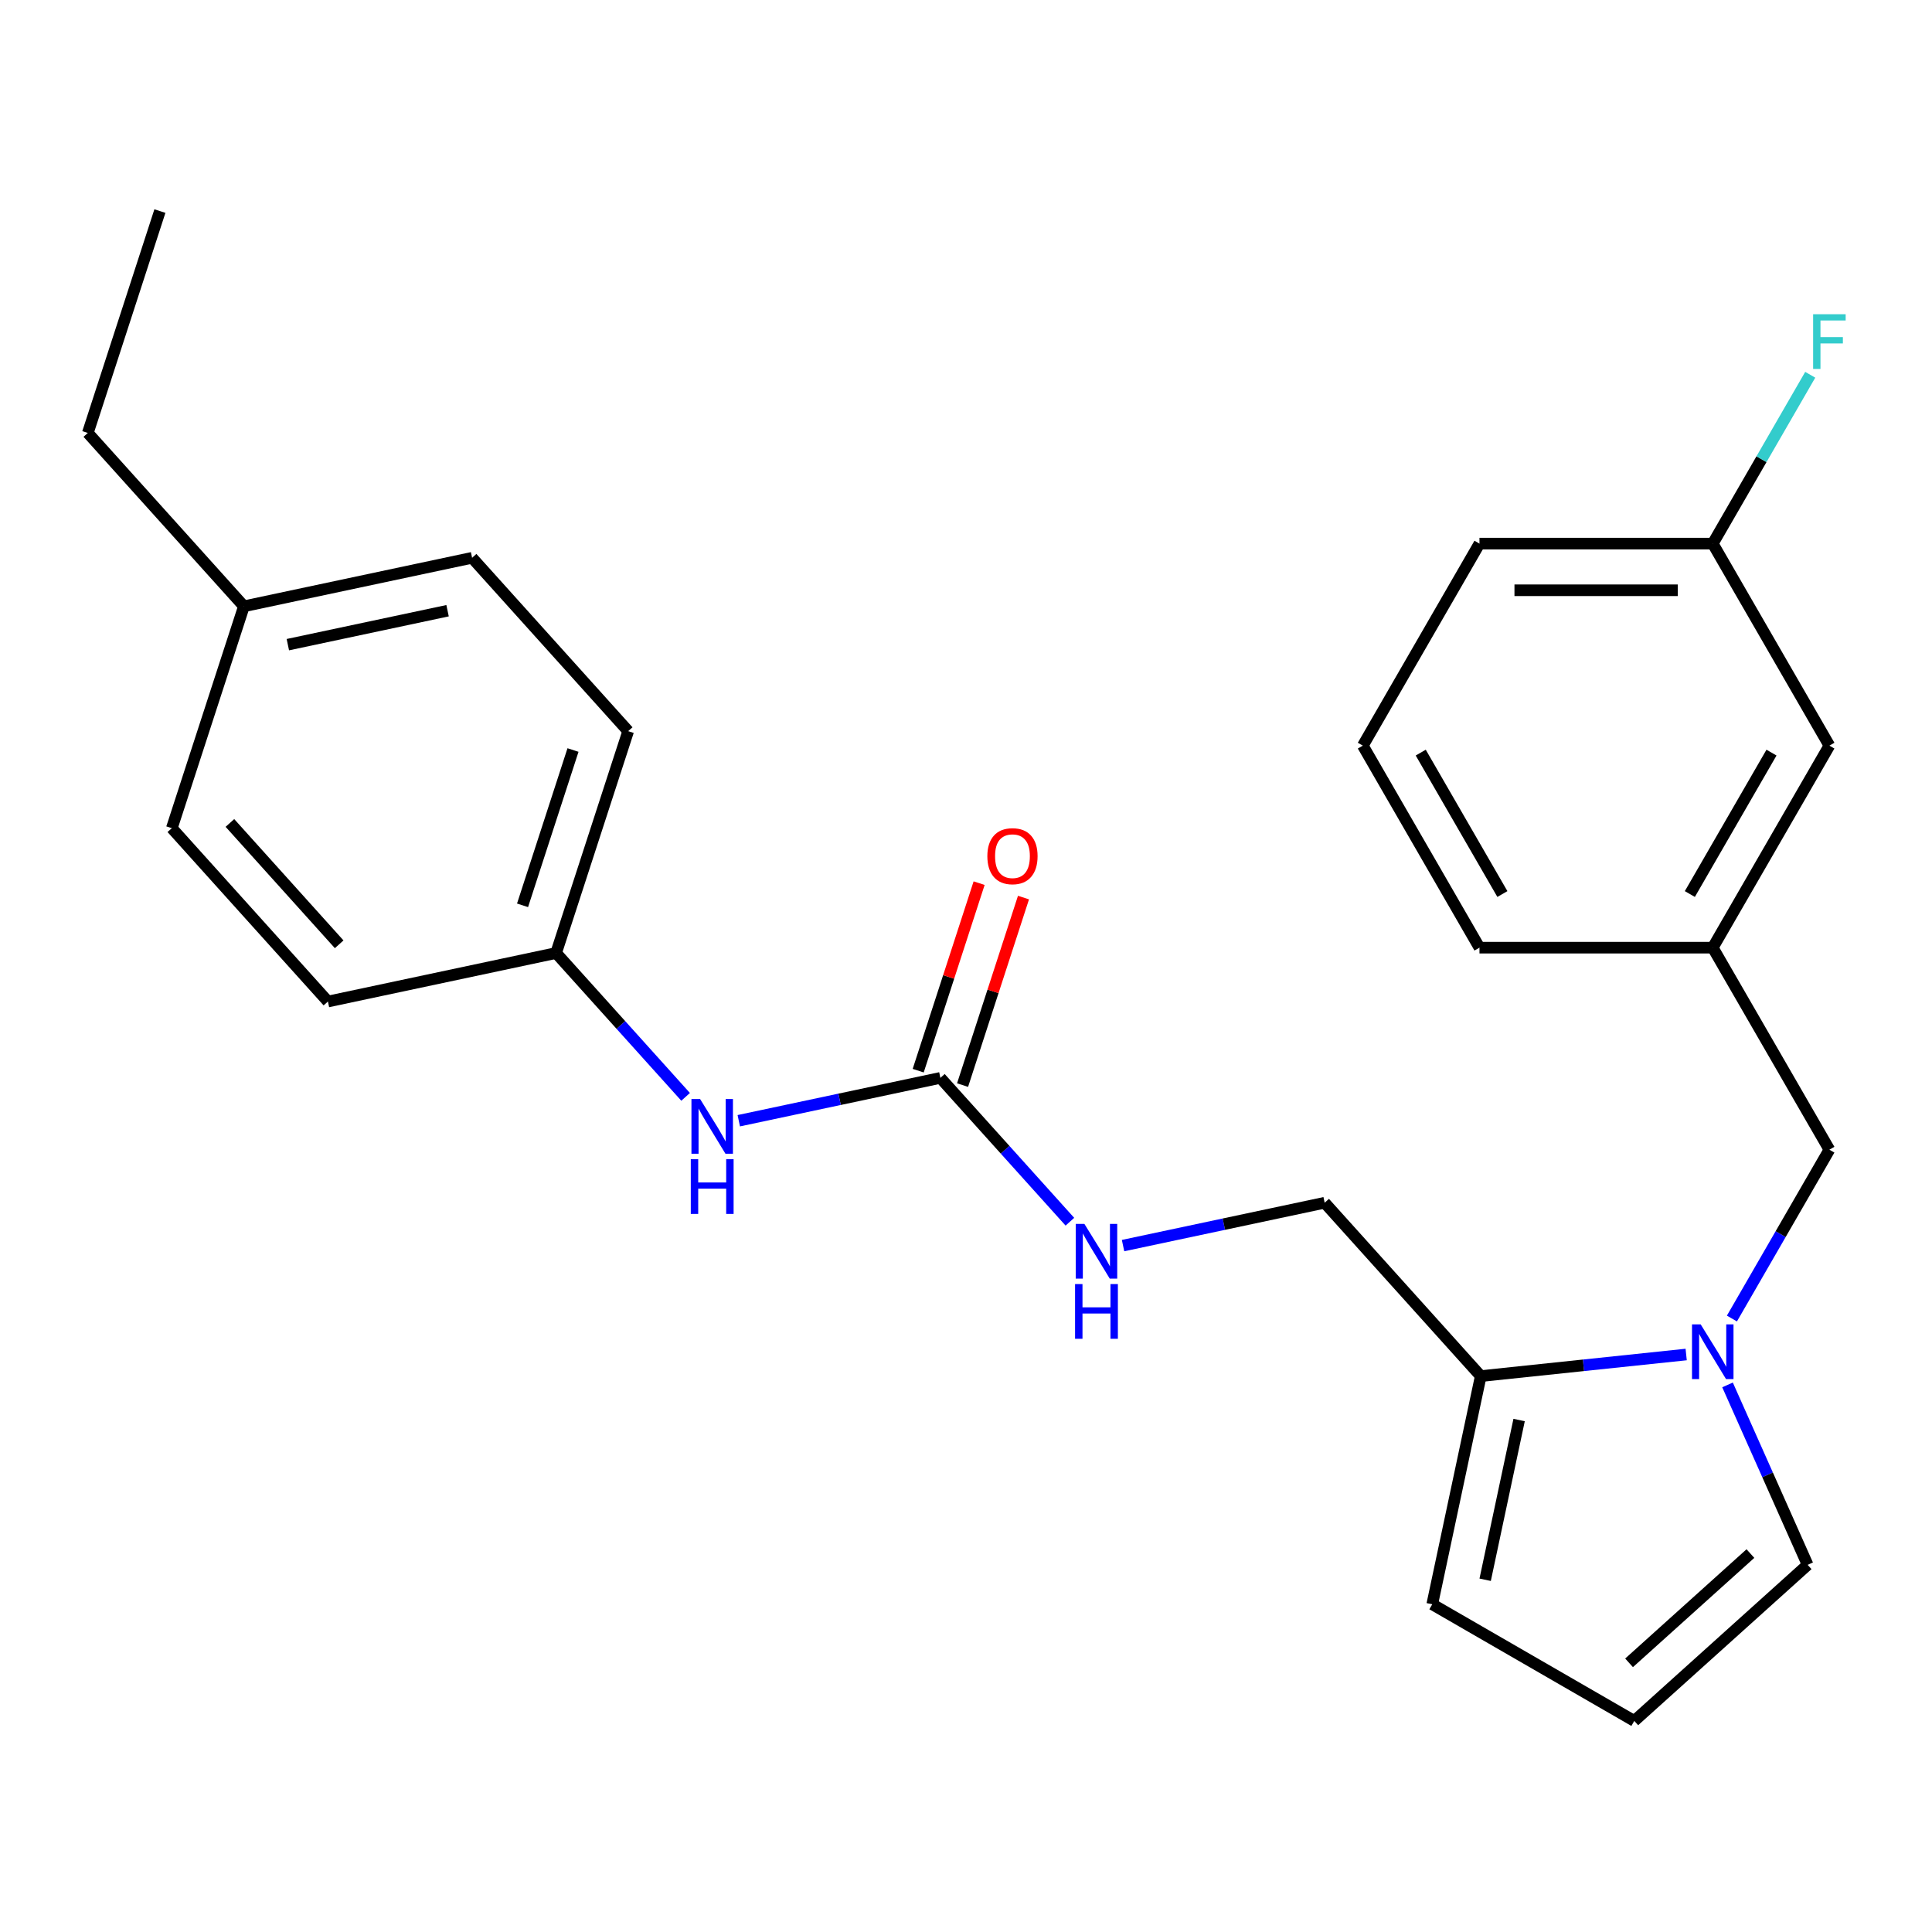 <?xml version='1.0' encoding='iso-8859-1'?>
<svg version='1.1' baseProfile='full'
              xmlns='http://www.w3.org/2000/svg'
                      xmlns:rdkit='http://www.rdkit.org/xml'
                      xmlns:xlink='http://www.w3.org/1999/xlink'
                  xml:space='preserve'
width='1000px' height='1000px' viewBox='0 0 1000 1000'>
<!-- END OF HEADER -->
<rect style='opacity:1.0;fill:#FFFFFF;stroke:none' width='1000' height='1000' x='0' y='0'> </rect>
<path class='bond-0' d='M 872.76,701.092 L 819.597,706.68' style='fill:none;fill-rule:evenodd;stroke:#0000FF;stroke-width:6px;stroke-linecap:butt;stroke-linejoin:miter;stroke-opacity:1' />
<path class='bond-0' d='M 819.597,706.68 L 766.435,712.268' style='fill:none;fill-rule:evenodd;stroke:#000000;stroke-width:6px;stroke-linecap:butt;stroke-linejoin:miter;stroke-opacity:1' />
<path class='bond-2' d='M 896.437,682.468 L 921.664,638.773' style='fill:none;fill-rule:evenodd;stroke:#0000FF;stroke-width:6px;stroke-linecap:butt;stroke-linejoin:miter;stroke-opacity:1' />
<path class='bond-2' d='M 921.664,638.773 L 946.891,595.078' style='fill:none;fill-rule:evenodd;stroke:#000000;stroke-width:6px;stroke-linecap:butt;stroke-linejoin:miter;stroke-opacity:1' />
<path class='bond-3' d='M 894.167,716.825 L 914.899,763.389' style='fill:none;fill-rule:evenodd;stroke:#0000FF;stroke-width:6px;stroke-linecap:butt;stroke-linejoin:miter;stroke-opacity:1' />
<path class='bond-3' d='M 914.899,763.389 L 935.63,809.953' style='fill:none;fill-rule:evenodd;stroke:#000000;stroke-width:6px;stroke-linecap:butt;stroke-linejoin:miter;stroke-opacity:1' />
<path class='bond-7' d='M 766.435,712.268 L 741.33,830.374' style='fill:none;fill-rule:evenodd;stroke:#000000;stroke-width:6px;stroke-linecap:butt;stroke-linejoin:miter;stroke-opacity:1' />
<path class='bond-7' d='M 786.291,735.005 L 768.717,817.679' style='fill:none;fill-rule:evenodd;stroke:#000000;stroke-width:6px;stroke-linecap:butt;stroke-linejoin:miter;stroke-opacity:1' />
<path class='bond-8' d='M 766.435,712.268 L 685.64,622.536' style='fill:none;fill-rule:evenodd;stroke:#000000;stroke-width:6px;stroke-linecap:butt;stroke-linejoin:miter;stroke-opacity:1' />
<path class='bond-1' d='M 486.739,557.909 L 520.257,595.135' style='fill:none;fill-rule:evenodd;stroke:#000000;stroke-width:6px;stroke-linecap:butt;stroke-linejoin:miter;stroke-opacity:1' />
<path class='bond-1' d='M 520.257,595.135 L 553.775,632.36' style='fill:none;fill-rule:evenodd;stroke:#0000FF;stroke-width:6px;stroke-linecap:butt;stroke-linejoin:miter;stroke-opacity:1' />
<path class='bond-4' d='M 486.739,557.909 L 434.565,568.999' style='fill:none;fill-rule:evenodd;stroke:#000000;stroke-width:6px;stroke-linecap:butt;stroke-linejoin:miter;stroke-opacity:1' />
<path class='bond-4' d='M 434.565,568.999 L 382.391,580.089' style='fill:none;fill-rule:evenodd;stroke:#0000FF;stroke-width:6px;stroke-linecap:butt;stroke-linejoin:miter;stroke-opacity:1' />
<path class='bond-9' d='M 498.223,561.641 L 513.991,513.112' style='fill:none;fill-rule:evenodd;stroke:#000000;stroke-width:6px;stroke-linecap:butt;stroke-linejoin:miter;stroke-opacity:1' />
<path class='bond-9' d='M 513.991,513.112 L 529.758,464.584' style='fill:none;fill-rule:evenodd;stroke:#FF0000;stroke-width:6px;stroke-linecap:butt;stroke-linejoin:miter;stroke-opacity:1' />
<path class='bond-9' d='M 475.256,554.178 L 491.023,505.65' style='fill:none;fill-rule:evenodd;stroke:#000000;stroke-width:6px;stroke-linecap:butt;stroke-linejoin:miter;stroke-opacity:1' />
<path class='bond-9' d='M 491.023,505.65 L 506.791,457.121' style='fill:none;fill-rule:evenodd;stroke:#FF0000;stroke-width:6px;stroke-linecap:butt;stroke-linejoin:miter;stroke-opacity:1' />
<path class='bond-10' d='M 946.891,595.078 L 886.519,490.509' style='fill:none;fill-rule:evenodd;stroke:#000000;stroke-width:6px;stroke-linecap:butt;stroke-linejoin:miter;stroke-opacity:1' />
<path class='bond-6' d='M 935.63,809.953 L 845.899,890.747' style='fill:none;fill-rule:evenodd;stroke:#000000;stroke-width:6px;stroke-linecap:butt;stroke-linejoin:miter;stroke-opacity:1' />
<path class='bond-6' d='M 906.012,804.126 L 843.2,860.682' style='fill:none;fill-rule:evenodd;stroke:#000000;stroke-width:6px;stroke-linecap:butt;stroke-linejoin:miter;stroke-opacity:1' />
<path class='bond-11' d='M 354.874,567.733 L 321.356,530.508' style='fill:none;fill-rule:evenodd;stroke:#0000FF;stroke-width:6px;stroke-linecap:butt;stroke-linejoin:miter;stroke-opacity:1' />
<path class='bond-11' d='M 321.356,530.508 L 287.838,493.282' style='fill:none;fill-rule:evenodd;stroke:#000000;stroke-width:6px;stroke-linecap:butt;stroke-linejoin:miter;stroke-opacity:1' />
<path class='bond-5' d='M 581.292,644.716 L 633.466,633.626' style='fill:none;fill-rule:evenodd;stroke:#0000FF;stroke-width:6px;stroke-linecap:butt;stroke-linejoin:miter;stroke-opacity:1' />
<path class='bond-5' d='M 633.466,633.626 L 685.64,622.536' style='fill:none;fill-rule:evenodd;stroke:#000000;stroke-width:6px;stroke-linecap:butt;stroke-linejoin:miter;stroke-opacity:1' />
<path class='bond-25' d='M 845.899,890.747 L 741.33,830.374' style='fill:none;fill-rule:evenodd;stroke:#000000;stroke-width:6px;stroke-linecap:butt;stroke-linejoin:miter;stroke-opacity:1' />
<path class='bond-12' d='M 886.519,490.509 L 946.891,385.941' style='fill:none;fill-rule:evenodd;stroke:#000000;stroke-width:6px;stroke-linecap:butt;stroke-linejoin:miter;stroke-opacity:1' />
<path class='bond-12' d='M 874.661,462.749 L 916.922,389.551' style='fill:none;fill-rule:evenodd;stroke:#000000;stroke-width:6px;stroke-linecap:butt;stroke-linejoin:miter;stroke-opacity:1' />
<path class='bond-21' d='M 886.519,490.509 L 765.773,490.509' style='fill:none;fill-rule:evenodd;stroke:#000000;stroke-width:6px;stroke-linecap:butt;stroke-linejoin:miter;stroke-opacity:1' />
<path class='bond-16' d='M 287.838,493.282 L 169.731,518.387' style='fill:none;fill-rule:evenodd;stroke:#000000;stroke-width:6px;stroke-linecap:butt;stroke-linejoin:miter;stroke-opacity:1' />
<path class='bond-17' d='M 287.838,493.282 L 325.15,378.447' style='fill:none;fill-rule:evenodd;stroke:#000000;stroke-width:6px;stroke-linecap:butt;stroke-linejoin:miter;stroke-opacity:1' />
<path class='bond-17' d='M 270.468,468.595 L 296.586,388.21' style='fill:none;fill-rule:evenodd;stroke:#000000;stroke-width:6px;stroke-linecap:butt;stroke-linejoin:miter;stroke-opacity:1' />
<path class='bond-13' d='M 946.891,385.941 L 886.519,281.372' style='fill:none;fill-rule:evenodd;stroke:#000000;stroke-width:6px;stroke-linecap:butt;stroke-linejoin:miter;stroke-opacity:1' />
<path class='bond-15' d='M 886.519,281.372 L 911.746,237.677' style='fill:none;fill-rule:evenodd;stroke:#000000;stroke-width:6px;stroke-linecap:butt;stroke-linejoin:miter;stroke-opacity:1' />
<path class='bond-15' d='M 911.746,237.677 L 936.973,193.982' style='fill:none;fill-rule:evenodd;stroke:#33CCCC;stroke-width:6px;stroke-linecap:butt;stroke-linejoin:miter;stroke-opacity:1' />
<path class='bond-26' d='M 886.519,281.372 L 765.773,281.372' style='fill:none;fill-rule:evenodd;stroke:#000000;stroke-width:6px;stroke-linecap:butt;stroke-linejoin:miter;stroke-opacity:1' />
<path class='bond-26' d='M 868.407,305.521 L 783.885,305.521' style='fill:none;fill-rule:evenodd;stroke:#000000;stroke-width:6px;stroke-linecap:butt;stroke-linejoin:miter;stroke-opacity:1' />
<path class='bond-14' d='M 126.249,313.82 L 244.356,288.715' style='fill:none;fill-rule:evenodd;stroke:#000000;stroke-width:6px;stroke-linecap:butt;stroke-linejoin:miter;stroke-opacity:1' />
<path class='bond-14' d='M 148.986,333.676 L 231.661,316.102' style='fill:none;fill-rule:evenodd;stroke:#000000;stroke-width:6px;stroke-linecap:butt;stroke-linejoin:miter;stroke-opacity:1' />
<path class='bond-23' d='M 126.249,313.82 L 45.455,224.089' style='fill:none;fill-rule:evenodd;stroke:#000000;stroke-width:6px;stroke-linecap:butt;stroke-linejoin:miter;stroke-opacity:1' />
<path class='bond-27' d='M 126.249,313.82 L 88.937,428.656' style='fill:none;fill-rule:evenodd;stroke:#000000;stroke-width:6px;stroke-linecap:butt;stroke-linejoin:miter;stroke-opacity:1' />
<path class='bond-18' d='M 169.731,518.387 L 88.937,428.656' style='fill:none;fill-rule:evenodd;stroke:#000000;stroke-width:6px;stroke-linecap:butt;stroke-linejoin:miter;stroke-opacity:1' />
<path class='bond-18' d='M 175.558,488.768 L 119.002,425.956' style='fill:none;fill-rule:evenodd;stroke:#000000;stroke-width:6px;stroke-linecap:butt;stroke-linejoin:miter;stroke-opacity:1' />
<path class='bond-19' d='M 325.15,378.447 L 244.356,288.715' style='fill:none;fill-rule:evenodd;stroke:#000000;stroke-width:6px;stroke-linecap:butt;stroke-linejoin:miter;stroke-opacity:1' />
<path class='bond-20' d='M 705.401,385.941 L 765.773,490.509' style='fill:none;fill-rule:evenodd;stroke:#000000;stroke-width:6px;stroke-linecap:butt;stroke-linejoin:miter;stroke-opacity:1' />
<path class='bond-20' d='M 735.37,389.551 L 777.631,462.749' style='fill:none;fill-rule:evenodd;stroke:#000000;stroke-width:6px;stroke-linecap:butt;stroke-linejoin:miter;stroke-opacity:1' />
<path class='bond-22' d='M 705.401,385.941 L 765.773,281.372' style='fill:none;fill-rule:evenodd;stroke:#000000;stroke-width:6px;stroke-linecap:butt;stroke-linejoin:miter;stroke-opacity:1' />
<path class='bond-24' d='M 45.455,224.089 L 82.767,109.253' style='fill:none;fill-rule:evenodd;stroke:#000000;stroke-width:6px;stroke-linecap:butt;stroke-linejoin:miter;stroke-opacity:1' />
<path  class='atom-0' d='M 880.259 685.486
L 889.539 700.486
Q 890.459 701.966, 891.939 704.646
Q 893.419 707.326, 893.499 707.486
L 893.499 685.486
L 897.259 685.486
L 897.259 713.806
L 893.379 713.806
L 883.419 697.406
Q 882.259 695.486, 881.019 693.286
Q 879.819 691.086, 879.459 690.406
L 879.459 713.806
L 875.779 713.806
L 875.779 685.486
L 880.259 685.486
' fill='#0000FF'/>
<path  class='atom-5' d='M 362.372 568.854
L 371.652 583.854
Q 372.572 585.334, 374.052 588.014
Q 375.532 590.694, 375.612 590.854
L 375.612 568.854
L 379.372 568.854
L 379.372 597.174
L 375.492 597.174
L 365.532 580.774
Q 364.372 578.854, 363.132 576.654
Q 361.932 574.454, 361.572 573.774
L 361.572 597.174
L 357.892 597.174
L 357.892 568.854
L 362.372 568.854
' fill='#0000FF'/>
<path  class='atom-5' d='M 357.552 600.006
L 361.392 600.006
L 361.392 612.046
L 375.872 612.046
L 375.872 600.006
L 379.712 600.006
L 379.712 628.326
L 375.872 628.326
L 375.872 615.246
L 361.392 615.246
L 361.392 628.326
L 357.552 628.326
L 357.552 600.006
' fill='#0000FF'/>
<path  class='atom-6' d='M 561.274 633.481
L 570.554 648.481
Q 571.474 649.961, 572.954 652.641
Q 574.434 655.321, 574.514 655.481
L 574.514 633.481
L 578.274 633.481
L 578.274 661.801
L 574.394 661.801
L 564.434 645.401
Q 563.274 643.481, 562.034 641.281
Q 560.834 639.081, 560.474 638.401
L 560.474 661.801
L 556.794 661.801
L 556.794 633.481
L 561.274 633.481
' fill='#0000FF'/>
<path  class='atom-6' d='M 556.454 664.633
L 560.294 664.633
L 560.294 676.673
L 574.774 676.673
L 574.774 664.633
L 578.614 664.633
L 578.614 692.953
L 574.774 692.953
L 574.774 679.873
L 560.294 679.873
L 560.294 692.953
L 556.454 692.953
L 556.454 664.633
' fill='#0000FF'/>
<path  class='atom-10' d='M 511.051 443.154
Q 511.051 436.354, 514.411 432.554
Q 517.771 428.754, 524.051 428.754
Q 530.331 428.754, 533.691 432.554
Q 537.051 436.354, 537.051 443.154
Q 537.051 450.034, 533.651 453.954
Q 530.251 457.834, 524.051 457.834
Q 517.811 457.834, 514.411 453.954
Q 511.051 450.074, 511.051 443.154
M 524.051 454.634
Q 528.371 454.634, 530.691 451.754
Q 533.051 448.834, 533.051 443.154
Q 533.051 437.594, 530.691 434.794
Q 528.371 431.954, 524.051 431.954
Q 519.731 431.954, 517.371 434.754
Q 515.051 437.554, 515.051 443.154
Q 515.051 448.874, 517.371 451.754
Q 519.731 454.634, 524.051 454.634
' fill='#FF0000'/>
<path  class='atom-16' d='M 938.471 162.643
L 955.311 162.643
L 955.311 165.883
L 942.271 165.883
L 942.271 174.483
L 953.871 174.483
L 953.871 177.763
L 942.271 177.763
L 942.271 190.963
L 938.471 190.963
L 938.471 162.643
' fill='#33CCCC'/>
</svg>

